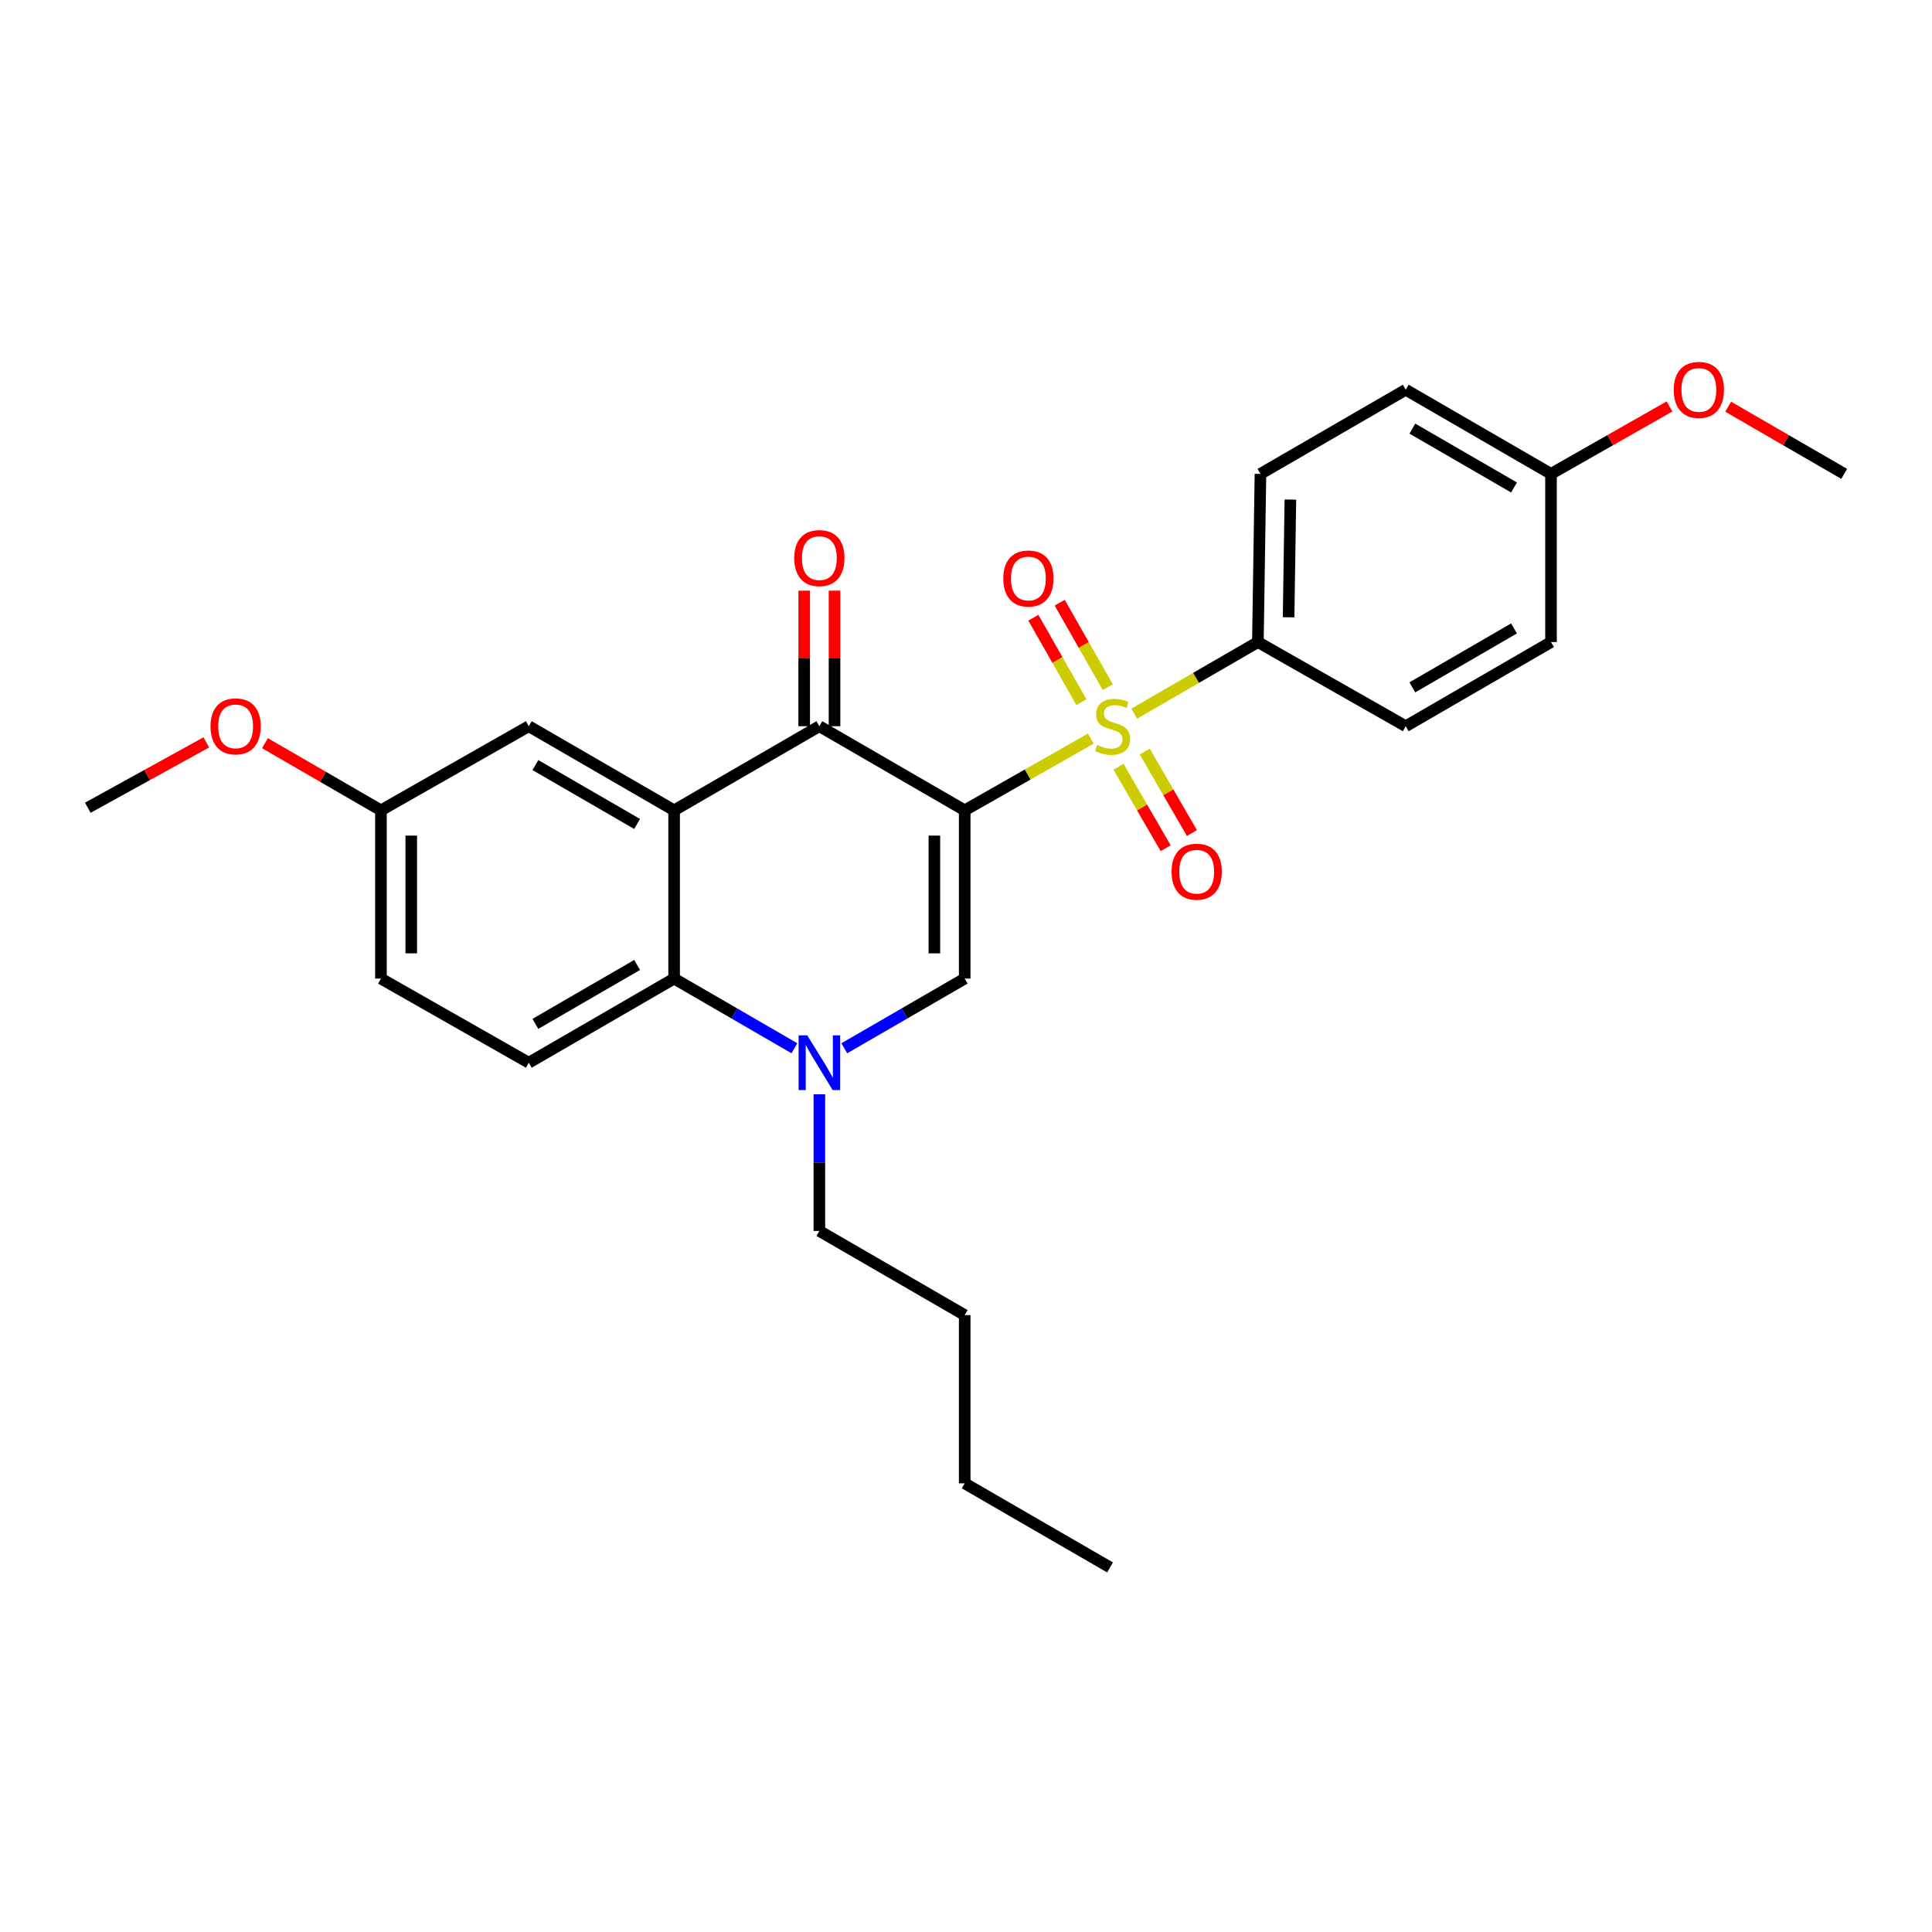<?xml version='1.0' encoding='iso-8859-1'?>
<svg version='1.1' baseProfile='full'
              xmlns='http://www.w3.org/2000/svg'
                      xmlns:rdkit='http://www.rdkit.org/xml'
                      xmlns:xlink='http://www.w3.org/1999/xlink'
                  xml:space='preserve'
width='1000px' height='1000px' viewBox='0 0 1000 1000'>
<!-- END OF HEADER -->
<rect style='opacity:1.0;fill:#FFFFFF;stroke:none' width='1000' height='1000' x='0' y='0'> </rect>
<path class='bond-0' d='M 499.329,419.433 L 531.955,400.869' style='fill:none;fill-rule:evenodd;stroke:#000000;stroke-width:6px;stroke-linecap:butt;stroke-linejoin:miter;stroke-opacity:1' />
<path class='bond-0' d='M 531.955,400.869 L 564.581,382.306' style='fill:none;fill-rule:evenodd;stroke:#CCCC00;stroke-width:6px;stroke-linecap:butt;stroke-linejoin:miter;stroke-opacity:1' />
<path class='bond-1' d='M 499.329,419.433 L 424.103,375.887' style='fill:none;fill-rule:evenodd;stroke:#000000;stroke-width:6px;stroke-linecap:butt;stroke-linejoin:miter;stroke-opacity:1' />
<path class='bond-3' d='M 499.329,419.433 L 499.329,506.509' style='fill:none;fill-rule:evenodd;stroke:#000000;stroke-width:6px;stroke-linecap:butt;stroke-linejoin:miter;stroke-opacity:1' />
<path class='bond-3' d='M 483.633,432.495 L 483.633,493.448' style='fill:none;fill-rule:evenodd;stroke:#000000;stroke-width:6px;stroke-linecap:butt;stroke-linejoin:miter;stroke-opacity:1' />
<path class='bond-6' d='M 587.115,369.37 L 619.097,350.851' style='fill:none;fill-rule:evenodd;stroke:#CCCC00;stroke-width:6px;stroke-linecap:butt;stroke-linejoin:miter;stroke-opacity:1' />
<path class='bond-6' d='M 619.097,350.851 L 651.079,332.331' style='fill:none;fill-rule:evenodd;stroke:#000000;stroke-width:6px;stroke-linecap:butt;stroke-linejoin:miter;stroke-opacity:1' />
<path class='bond-7' d='M 578.94,396.871 L 591.144,417.957' style='fill:none;fill-rule:evenodd;stroke:#CCCC00;stroke-width:6px;stroke-linecap:butt;stroke-linejoin:miter;stroke-opacity:1' />
<path class='bond-7' d='M 591.144,417.957 L 603.347,439.043' style='fill:none;fill-rule:evenodd;stroke:#FF0000;stroke-width:6px;stroke-linecap:butt;stroke-linejoin:miter;stroke-opacity:1' />
<path class='bond-7' d='M 592.524,389.008 L 604.728,410.095' style='fill:none;fill-rule:evenodd;stroke:#CCCC00;stroke-width:6px;stroke-linecap:butt;stroke-linejoin:miter;stroke-opacity:1' />
<path class='bond-7' d='M 604.728,410.095 L 616.932,431.181' style='fill:none;fill-rule:evenodd;stroke:#FF0000;stroke-width:6px;stroke-linecap:butt;stroke-linejoin:miter;stroke-opacity:1' />
<path class='bond-8' d='M 573.392,355.683 L 560.949,333.823' style='fill:none;fill-rule:evenodd;stroke:#CCCC00;stroke-width:6px;stroke-linecap:butt;stroke-linejoin:miter;stroke-opacity:1' />
<path class='bond-8' d='M 560.949,333.823 L 548.506,311.963' style='fill:none;fill-rule:evenodd;stroke:#FF0000;stroke-width:6px;stroke-linecap:butt;stroke-linejoin:miter;stroke-opacity:1' />
<path class='bond-8' d='M 559.751,363.447 L 547.308,341.587' style='fill:none;fill-rule:evenodd;stroke:#CCCC00;stroke-width:6px;stroke-linecap:butt;stroke-linejoin:miter;stroke-opacity:1' />
<path class='bond-8' d='M 547.308,341.587 L 534.865,319.727' style='fill:none;fill-rule:evenodd;stroke:#FF0000;stroke-width:6px;stroke-linecap:butt;stroke-linejoin:miter;stroke-opacity:1' />
<path class='bond-2' d='M 424.103,375.887 L 348.921,419.433' style='fill:none;fill-rule:evenodd;stroke:#000000;stroke-width:6px;stroke-linecap:butt;stroke-linejoin:miter;stroke-opacity:1' />
<path class='bond-11' d='M 431.951,375.887 L 431.951,340.809' style='fill:none;fill-rule:evenodd;stroke:#000000;stroke-width:6px;stroke-linecap:butt;stroke-linejoin:miter;stroke-opacity:1' />
<path class='bond-11' d='M 431.951,340.809 L 431.951,305.731' style='fill:none;fill-rule:evenodd;stroke:#FF0000;stroke-width:6px;stroke-linecap:butt;stroke-linejoin:miter;stroke-opacity:1' />
<path class='bond-11' d='M 416.255,375.887 L 416.255,340.809' style='fill:none;fill-rule:evenodd;stroke:#000000;stroke-width:6px;stroke-linecap:butt;stroke-linejoin:miter;stroke-opacity:1' />
<path class='bond-11' d='M 416.255,340.809 L 416.255,305.731' style='fill:none;fill-rule:evenodd;stroke:#FF0000;stroke-width:6px;stroke-linecap:butt;stroke-linejoin:miter;stroke-opacity:1' />
<path class='bond-10' d='M 348.921,419.433 L 273.704,375.887' style='fill:none;fill-rule:evenodd;stroke:#000000;stroke-width:6px;stroke-linecap:butt;stroke-linejoin:miter;stroke-opacity:1' />
<path class='bond-10' d='M 329.774,426.485 L 277.122,396.002' style='fill:none;fill-rule:evenodd;stroke:#000000;stroke-width:6px;stroke-linecap:butt;stroke-linejoin:miter;stroke-opacity:1' />
<path class='bond-27' d='M 348.921,419.433 L 348.921,506.509' style='fill:none;fill-rule:evenodd;stroke:#000000;stroke-width:6px;stroke-linecap:butt;stroke-linejoin:miter;stroke-opacity:1' />
<path class='bond-4' d='M 499.329,506.509 L 468.172,524.548' style='fill:none;fill-rule:evenodd;stroke:#000000;stroke-width:6px;stroke-linecap:butt;stroke-linejoin:miter;stroke-opacity:1' />
<path class='bond-4' d='M 468.172,524.548 L 437.016,542.588' style='fill:none;fill-rule:evenodd;stroke:#0000FF;stroke-width:6px;stroke-linecap:butt;stroke-linejoin:miter;stroke-opacity:1' />
<path class='bond-5' d='M 411.191,542.584 L 380.056,524.547' style='fill:none;fill-rule:evenodd;stroke:#0000FF;stroke-width:6px;stroke-linecap:butt;stroke-linejoin:miter;stroke-opacity:1' />
<path class='bond-5' d='M 380.056,524.547 L 348.921,506.509' style='fill:none;fill-rule:evenodd;stroke:#000000;stroke-width:6px;stroke-linecap:butt;stroke-linejoin:miter;stroke-opacity:1' />
<path class='bond-16' d='M 424.103,566.401 L 424.103,601.766' style='fill:none;fill-rule:evenodd;stroke:#0000FF;stroke-width:6px;stroke-linecap:butt;stroke-linejoin:miter;stroke-opacity:1' />
<path class='bond-16' d='M 424.103,601.766 L 424.103,637.132' style='fill:none;fill-rule:evenodd;stroke:#000000;stroke-width:6px;stroke-linecap:butt;stroke-linejoin:miter;stroke-opacity:1' />
<path class='bond-9' d='M 348.921,506.509 L 273.704,550.064' style='fill:none;fill-rule:evenodd;stroke:#000000;stroke-width:6px;stroke-linecap:butt;stroke-linejoin:miter;stroke-opacity:1' />
<path class='bond-9' d='M 329.773,499.46 L 277.121,529.948' style='fill:none;fill-rule:evenodd;stroke:#000000;stroke-width:6px;stroke-linecap:butt;stroke-linejoin:miter;stroke-opacity:1' />
<path class='bond-12' d='M 651.079,332.331 L 652.405,245.273' style='fill:none;fill-rule:evenodd;stroke:#000000;stroke-width:6px;stroke-linecap:butt;stroke-linejoin:miter;stroke-opacity:1' />
<path class='bond-12' d='M 666.972,319.511 L 667.9,258.57' style='fill:none;fill-rule:evenodd;stroke:#000000;stroke-width:6px;stroke-linecap:butt;stroke-linejoin:miter;stroke-opacity:1' />
<path class='bond-13' d='M 651.079,332.331 L 727.613,375.887' style='fill:none;fill-rule:evenodd;stroke:#000000;stroke-width:6px;stroke-linecap:butt;stroke-linejoin:miter;stroke-opacity:1' />
<path class='bond-15' d='M 273.704,550.064 L 197.17,506.509' style='fill:none;fill-rule:evenodd;stroke:#000000;stroke-width:6px;stroke-linecap:butt;stroke-linejoin:miter;stroke-opacity:1' />
<path class='bond-14' d='M 273.704,375.887 L 197.17,419.433' style='fill:none;fill-rule:evenodd;stroke:#000000;stroke-width:6px;stroke-linecap:butt;stroke-linejoin:miter;stroke-opacity:1' />
<path class='bond-18' d='M 652.405,245.273 L 727.613,201.726' style='fill:none;fill-rule:evenodd;stroke:#000000;stroke-width:6px;stroke-linecap:butt;stroke-linejoin:miter;stroke-opacity:1' />
<path class='bond-19' d='M 727.613,375.887 L 802.795,332.331' style='fill:none;fill-rule:evenodd;stroke:#000000;stroke-width:6px;stroke-linecap:butt;stroke-linejoin:miter;stroke-opacity:1' />
<path class='bond-19' d='M 731.022,355.772 L 783.65,325.283' style='fill:none;fill-rule:evenodd;stroke:#000000;stroke-width:6px;stroke-linecap:butt;stroke-linejoin:miter;stroke-opacity:1' />
<path class='bond-20' d='M 197.17,419.433 L 167.152,402.052' style='fill:none;fill-rule:evenodd;stroke:#000000;stroke-width:6px;stroke-linecap:butt;stroke-linejoin:miter;stroke-opacity:1' />
<path class='bond-20' d='M 167.152,402.052 L 137.135,384.672' style='fill:none;fill-rule:evenodd;stroke:#FF0000;stroke-width:6px;stroke-linecap:butt;stroke-linejoin:miter;stroke-opacity:1' />
<path class='bond-29' d='M 197.17,419.433 L 197.17,506.509' style='fill:none;fill-rule:evenodd;stroke:#000000;stroke-width:6px;stroke-linecap:butt;stroke-linejoin:miter;stroke-opacity:1' />
<path class='bond-29' d='M 212.866,432.495 L 212.866,493.448' style='fill:none;fill-rule:evenodd;stroke:#000000;stroke-width:6px;stroke-linecap:butt;stroke-linejoin:miter;stroke-opacity:1' />
<path class='bond-24' d='M 424.103,637.132 L 499.329,680.687' style='fill:none;fill-rule:evenodd;stroke:#000000;stroke-width:6px;stroke-linecap:butt;stroke-linejoin:miter;stroke-opacity:1' />
<path class='bond-17' d='M 802.795,245.273 L 802.795,332.331' style='fill:none;fill-rule:evenodd;stroke:#000000;stroke-width:6px;stroke-linecap:butt;stroke-linejoin:miter;stroke-opacity:1' />
<path class='bond-21' d='M 802.795,245.273 L 833.461,227.824' style='fill:none;fill-rule:evenodd;stroke:#000000;stroke-width:6px;stroke-linecap:butt;stroke-linejoin:miter;stroke-opacity:1' />
<path class='bond-21' d='M 833.461,227.824 L 864.127,210.375' style='fill:none;fill-rule:evenodd;stroke:#FF0000;stroke-width:6px;stroke-linecap:butt;stroke-linejoin:miter;stroke-opacity:1' />
<path class='bond-28' d='M 802.795,245.273 L 727.613,201.726' style='fill:none;fill-rule:evenodd;stroke:#000000;stroke-width:6px;stroke-linecap:butt;stroke-linejoin:miter;stroke-opacity:1' />
<path class='bond-28' d='M 783.651,252.323 L 731.023,221.84' style='fill:none;fill-rule:evenodd;stroke:#000000;stroke-width:6px;stroke-linecap:butt;stroke-linejoin:miter;stroke-opacity:1' />
<path class='bond-23' d='M 106.778,384.261 L 76.116,401.171' style='fill:none;fill-rule:evenodd;stroke:#FF0000;stroke-width:6px;stroke-linecap:butt;stroke-linejoin:miter;stroke-opacity:1' />
<path class='bond-23' d='M 76.116,401.171 L 45.455,418.082' style='fill:none;fill-rule:evenodd;stroke:#000000;stroke-width:6px;stroke-linecap:butt;stroke-linejoin:miter;stroke-opacity:1' />
<path class='bond-22' d='M 894.501,210.51 L 924.523,227.892' style='fill:none;fill-rule:evenodd;stroke:#FF0000;stroke-width:6px;stroke-linecap:butt;stroke-linejoin:miter;stroke-opacity:1' />
<path class='bond-22' d='M 924.523,227.892 L 954.545,245.273' style='fill:none;fill-rule:evenodd;stroke:#000000;stroke-width:6px;stroke-linecap:butt;stroke-linejoin:miter;stroke-opacity:1' />
<path class='bond-25' d='M 499.329,680.687 L 499.329,767.772' style='fill:none;fill-rule:evenodd;stroke:#000000;stroke-width:6px;stroke-linecap:butt;stroke-linejoin:miter;stroke-opacity:1' />
<path class='bond-26' d='M 499.329,767.772 L 574.546,811.292' style='fill:none;fill-rule:evenodd;stroke:#000000;stroke-width:6px;stroke-linecap:butt;stroke-linejoin:miter;stroke-opacity:1' />
<path  class='atom-1' d='M 567.862 385.607
Q 568.182 385.727, 569.502 386.287
Q 570.822 386.847, 572.262 387.207
Q 573.742 387.527, 575.182 387.527
Q 577.862 387.527, 579.422 386.247
Q 580.982 384.927, 580.982 382.647
Q 580.982 381.087, 580.182 380.127
Q 579.422 379.167, 578.222 378.647
Q 577.022 378.127, 575.022 377.527
Q 572.502 376.767, 570.982 376.047
Q 569.502 375.327, 568.422 373.807
Q 567.382 372.287, 567.382 369.727
Q 567.382 366.167, 569.782 363.967
Q 572.222 361.767, 577.022 361.767
Q 580.302 361.767, 584.022 363.327
L 583.102 366.407
Q 579.702 365.007, 577.142 365.007
Q 574.382 365.007, 572.862 366.167
Q 571.342 367.287, 571.382 369.247
Q 571.382 370.767, 572.142 371.687
Q 572.942 372.607, 574.062 373.127
Q 575.222 373.647, 577.142 374.247
Q 579.702 375.047, 581.222 375.847
Q 582.742 376.647, 583.822 378.287
Q 584.942 379.887, 584.942 382.647
Q 584.942 386.567, 582.302 388.687
Q 579.702 390.767, 575.342 390.767
Q 572.822 390.767, 570.902 390.207
Q 569.022 389.687, 566.782 388.767
L 567.862 385.607
' fill='#CCCC00'/>
<path  class='atom-5' d='M 417.843 535.904
L 427.123 550.904
Q 428.043 552.384, 429.523 555.064
Q 431.003 557.744, 431.083 557.904
L 431.083 535.904
L 434.843 535.904
L 434.843 564.224
L 430.963 564.224
L 421.003 547.824
Q 419.843 545.904, 418.603 543.704
Q 417.403 541.504, 417.043 540.824
L 417.043 564.224
L 413.363 564.224
L 413.363 535.904
L 417.843 535.904
' fill='#0000FF'/>
<path  class='atom-8' d='M 606.4 451.192
Q 606.4 444.392, 609.76 440.592
Q 613.12 436.792, 619.4 436.792
Q 625.68 436.792, 629.04 440.592
Q 632.4 444.392, 632.4 451.192
Q 632.4 458.072, 629 461.992
Q 625.6 465.872, 619.4 465.872
Q 613.16 465.872, 609.76 461.992
Q 606.4 458.112, 606.4 451.192
M 619.4 462.672
Q 623.72 462.672, 626.04 459.792
Q 628.4 456.872, 628.4 451.192
Q 628.4 445.632, 626.04 442.832
Q 623.72 439.992, 619.4 439.992
Q 615.08 439.992, 612.72 442.792
Q 610.4 445.592, 610.4 451.192
Q 610.4 456.912, 612.72 459.792
Q 615.08 462.672, 619.4 462.672
' fill='#FF0000'/>
<path  class='atom-9' d='M 519.298 299.433
Q 519.298 292.633, 522.658 288.833
Q 526.018 285.033, 532.298 285.033
Q 538.578 285.033, 541.938 288.833
Q 545.298 292.633, 545.298 299.433
Q 545.298 306.313, 541.898 310.233
Q 538.498 314.113, 532.298 314.113
Q 526.058 314.113, 522.658 310.233
Q 519.298 306.353, 519.298 299.433
M 532.298 310.913
Q 536.618 310.913, 538.938 308.033
Q 541.298 305.113, 541.298 299.433
Q 541.298 293.873, 538.938 291.073
Q 536.618 288.233, 532.298 288.233
Q 527.978 288.233, 525.618 291.033
Q 523.298 293.833, 523.298 299.433
Q 523.298 305.153, 525.618 308.033
Q 527.978 310.913, 532.298 310.913
' fill='#FF0000'/>
<path  class='atom-12' d='M 411.103 288.873
Q 411.103 282.073, 414.463 278.273
Q 417.823 274.473, 424.103 274.473
Q 430.383 274.473, 433.743 278.273
Q 437.103 282.073, 437.103 288.873
Q 437.103 295.753, 433.703 299.673
Q 430.303 303.553, 424.103 303.553
Q 417.863 303.553, 414.463 299.673
Q 411.103 295.793, 411.103 288.873
M 424.103 300.353
Q 428.423 300.353, 430.743 297.473
Q 433.103 294.553, 433.103 288.873
Q 433.103 283.313, 430.743 280.513
Q 428.423 277.673, 424.103 277.673
Q 419.783 277.673, 417.423 280.473
Q 415.103 283.273, 415.103 288.873
Q 415.103 294.593, 417.423 297.473
Q 419.783 300.353, 424.103 300.353
' fill='#FF0000'/>
<path  class='atom-21' d='M 108.962 375.967
Q 108.962 369.167, 112.322 365.367
Q 115.682 361.567, 121.962 361.567
Q 128.242 361.567, 131.602 365.367
Q 134.962 369.167, 134.962 375.967
Q 134.962 382.847, 131.562 386.767
Q 128.162 390.647, 121.962 390.647
Q 115.722 390.647, 112.322 386.767
Q 108.962 382.887, 108.962 375.967
M 121.962 387.447
Q 126.282 387.447, 128.602 384.567
Q 130.962 381.647, 130.962 375.967
Q 130.962 370.407, 128.602 367.607
Q 126.282 364.767, 121.962 364.767
Q 117.642 364.767, 115.282 367.567
Q 112.962 370.367, 112.962 375.967
Q 112.962 381.687, 115.282 384.567
Q 117.642 387.447, 121.962 387.447
' fill='#FF0000'/>
<path  class='atom-22' d='M 866.329 201.806
Q 866.329 195.006, 869.689 191.206
Q 873.049 187.406, 879.329 187.406
Q 885.609 187.406, 888.969 191.206
Q 892.329 195.006, 892.329 201.806
Q 892.329 208.686, 888.929 212.606
Q 885.529 216.486, 879.329 216.486
Q 873.089 216.486, 869.689 212.606
Q 866.329 208.726, 866.329 201.806
M 879.329 213.286
Q 883.649 213.286, 885.969 210.406
Q 888.329 207.486, 888.329 201.806
Q 888.329 196.246, 885.969 193.446
Q 883.649 190.606, 879.329 190.606
Q 875.009 190.606, 872.649 193.406
Q 870.329 196.206, 870.329 201.806
Q 870.329 207.526, 872.649 210.406
Q 875.009 213.286, 879.329 213.286
' fill='#FF0000'/>
</svg>
